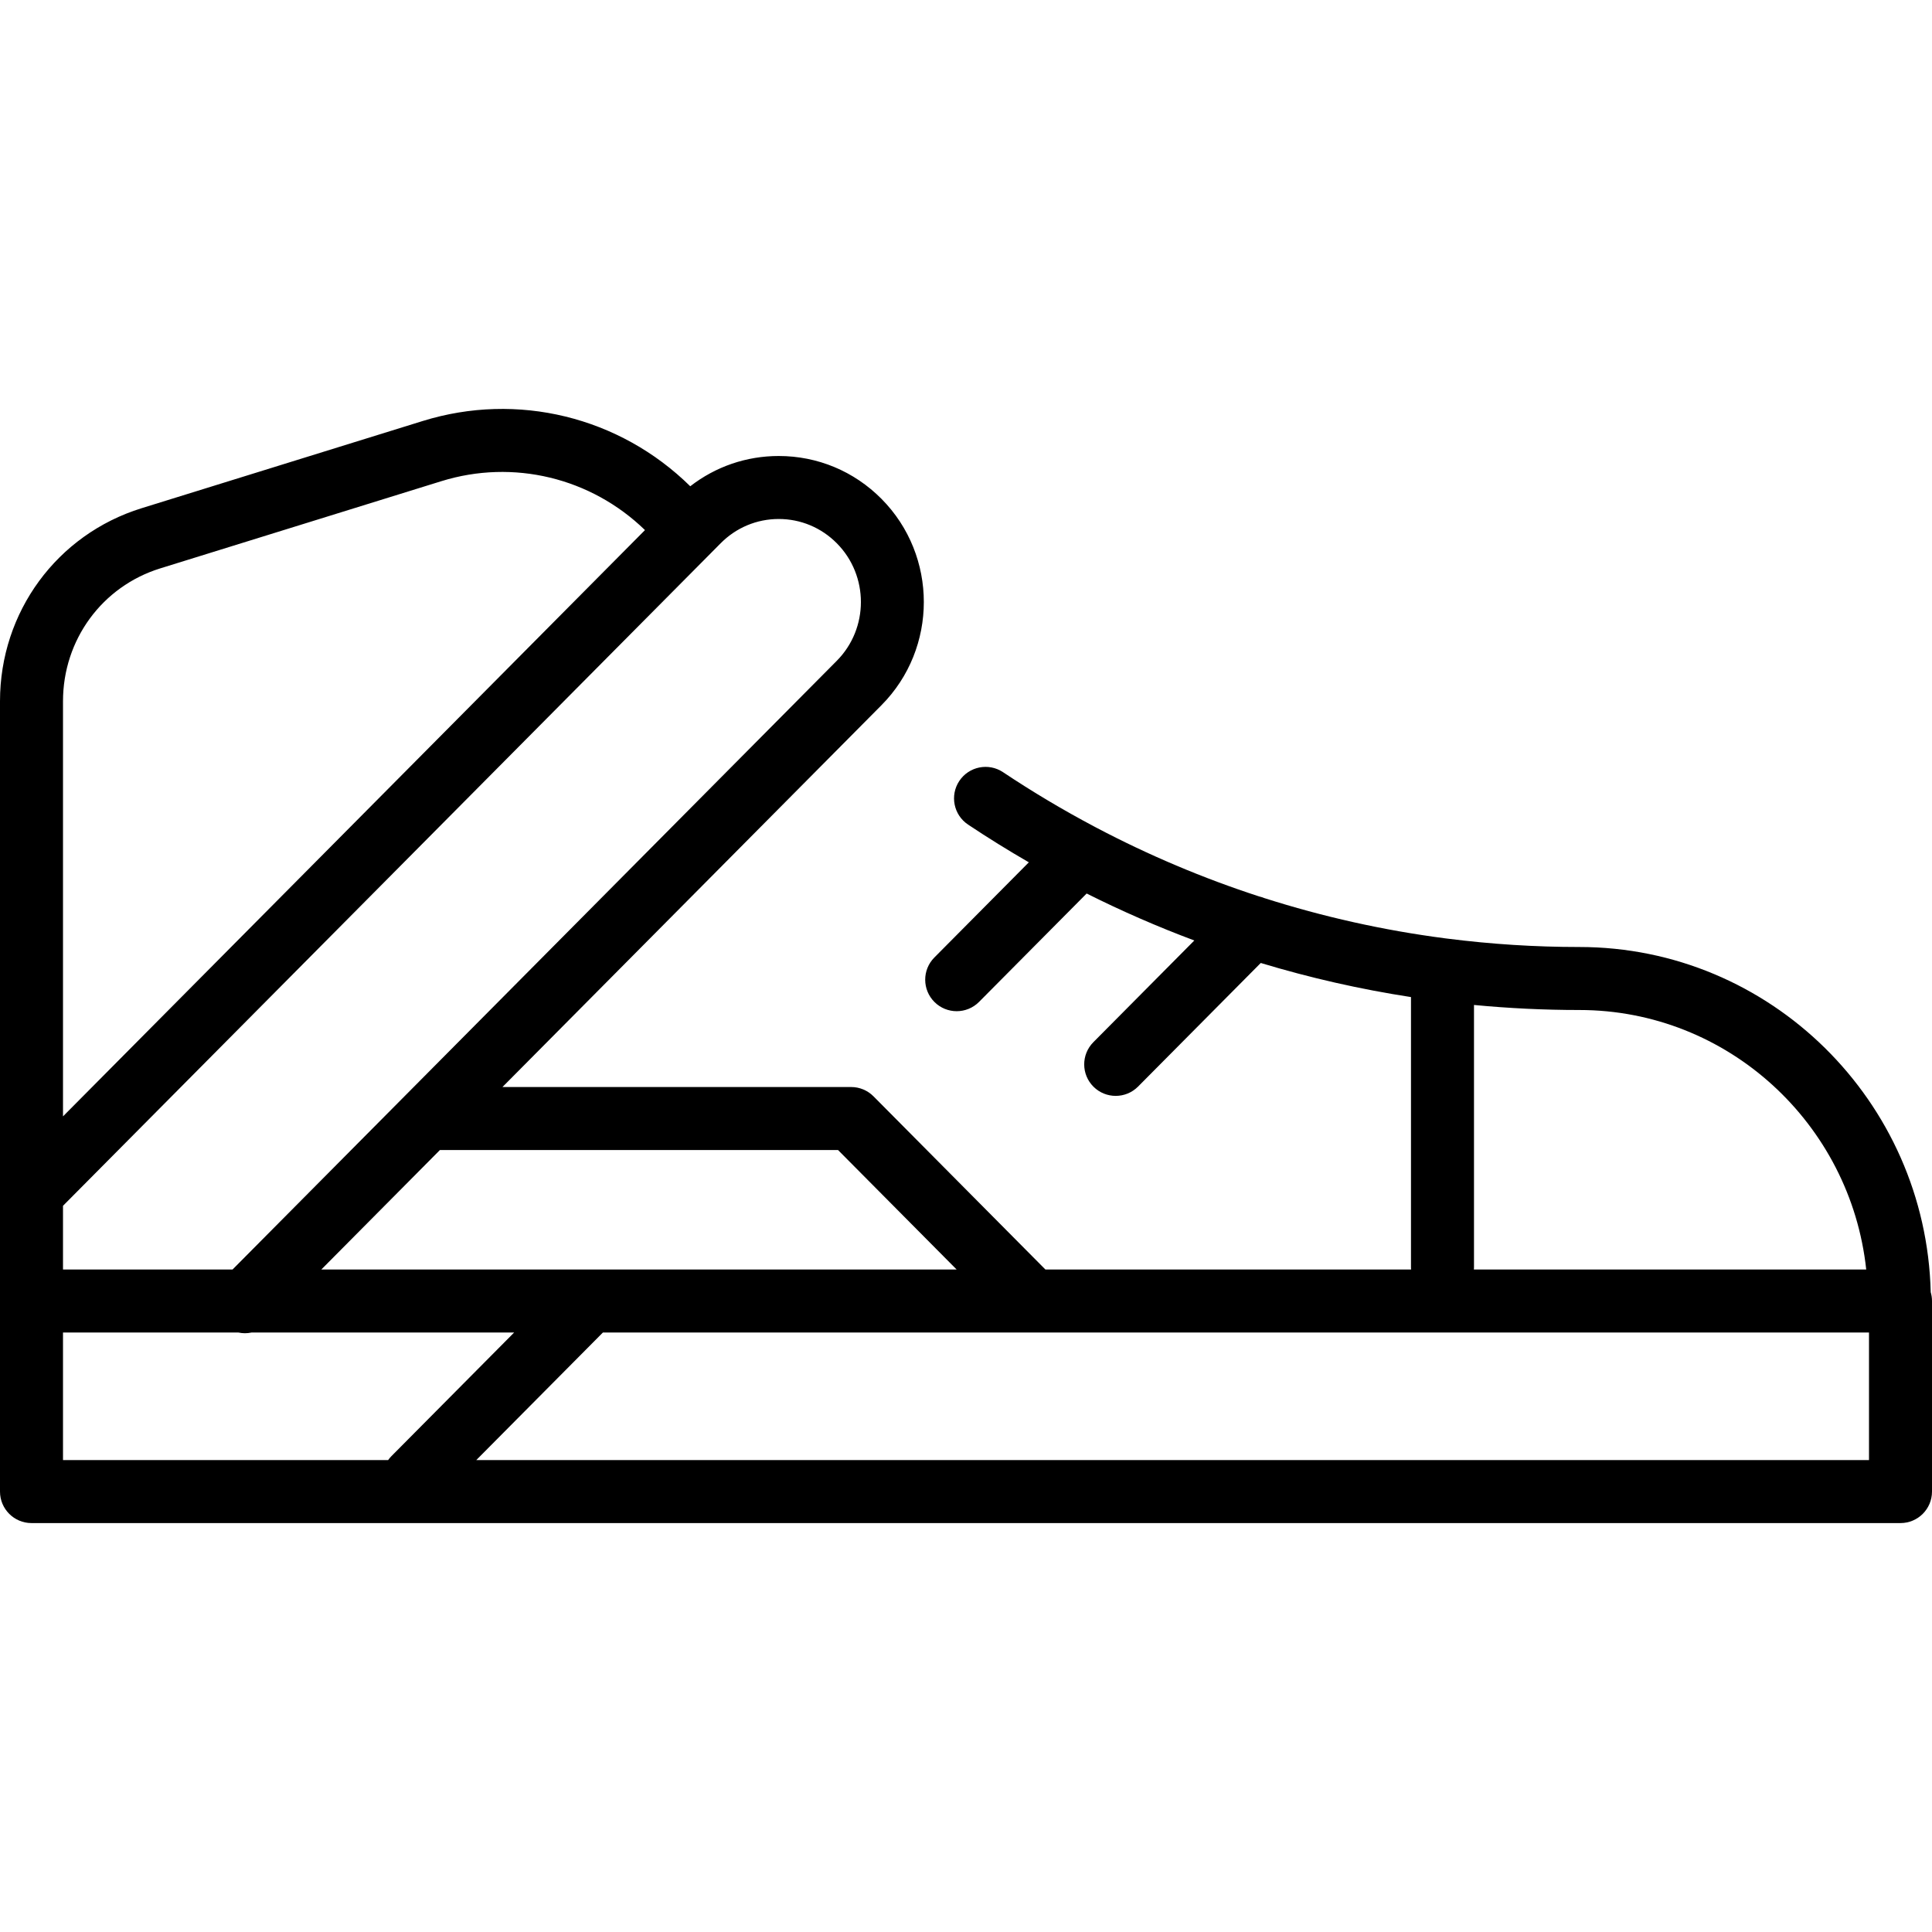 <?xml version="1.0" encoding="iso-8859-1"?>
<!-- Uploaded to: SVG Repo, www.svgrepo.com, Generator: SVG Repo Mixer Tools -->
<svg fill="#000000" height="800px" width="800px" version="1.1" id="Layer_1" xmlns="http://www.w3.org/2000/svg" xmlns:xlink="http://www.w3.org/1999/xlink" 
	 viewBox="0 0 512 512" xml:space="preserve">
<g>
	<g>
		<path d="M511.661,342.441c-1.243-50.65-42.527-91.475-93.132-91.475c-11.721,0-23.364-0.746-34.873-2.212
			c-0.242-0.04-0.484-0.071-0.732-0.091c-16.294-2.119-32.314-5.698-47.902-10.672c-0.441-0.185-0.894-0.325-1.355-0.431
			c-14.828-4.817-29.254-10.914-43.147-18.234c-0.176-0.101-0.353-0.196-0.533-0.283c-8.257-4.373-16.328-9.172-24.174-14.406
			c-3.834-2.558-9.019-1.524-11.578,2.311c-2.559,3.834-1.525,9.019,2.311,11.577c5.276,3.519,10.651,6.847,16.106,10.001
			l-25.04,25.226c-3.248,3.271-3.229,8.557,0.043,11.805c1.628,1.616,3.754,2.423,5.881,2.423c2.146,0,4.293-0.823,5.925-2.466
			l28.512-28.722c9.307,4.667,18.83,8.819,28.535,12.448l-26.758,26.955c-3.248,3.271-3.228,8.557,0.043,11.805
			c1.628,1.616,3.755,2.423,5.881,2.423c2.147,0,4.292-0.823,5.925-2.466l32.515-32.755c13.024,3.941,26.322,6.957,39.811,9.037
			v71.622c0,0.195,0.016,0.385,0.029,0.577h-96.908l-45.561-45.897c-1.567-1.578-3.7-2.466-5.925-2.466h-92.405l100.443-101.187
			c14.966-15.076,14.966-39.608,0-54.685c-7.27-7.324-16.941-11.356-27.229-11.356c-8.595,0-16.752,2.824-23.445,8.021
			c-18.727-18.44-45.833-25.071-70.901-17.294l-74.498,23.11C15.082,141.643,0,162.201,0,185.837v158.948v50.498
			c0,4.61,3.738,8.348,8.348,8.348h495.304c4.611,0,8.348-3.738,8.348-8.348v-50.498C512,343.971,511.878,343.185,511.661,342.441z
			 M390.624,335.861v-69.535c9.238,0.883,18.548,1.336,27.905,1.336c39.382,0,71.897,30.162,76.039,68.775H390.594
			C390.608,336.245,390.624,336.055,390.624,335.861z M222.087,304.768l31.436,31.669H85.149l31.437-31.669H222.087z
			 M16.696,185.836c0-16.277,10.36-30.427,25.779-35.211l74.498-23.11c19.041-5.908,39.631-0.934,53.953,12.965L16.696,295.85
			V185.836z M16.696,319.549l171.918-173.191c0.001-0.001,0.002-0.002,0.003-0.003c0.001-0.001,0.002-0.002,0.003-0.004l2.372-2.39
			c4.112-4.141,9.573-6.422,15.38-6.422c5.806,0,11.268,2.281,15.38,6.423c8.528,8.592,8.528,22.57,0,31.162L61.624,336.436H16.696
			V319.549z M102.861,386.933H16.696v-33.801h46.48c0.573,0.121,1.155,0.188,1.739,0.188s1.166-0.067,1.74-0.188h69.596
			l-32.533,32.774C103.396,386.228,103.117,386.576,102.861,386.933z M495.304,386.934H126.22l33.554-33.802h335.53V386.934z"/>
	</g>
</g>
</svg>